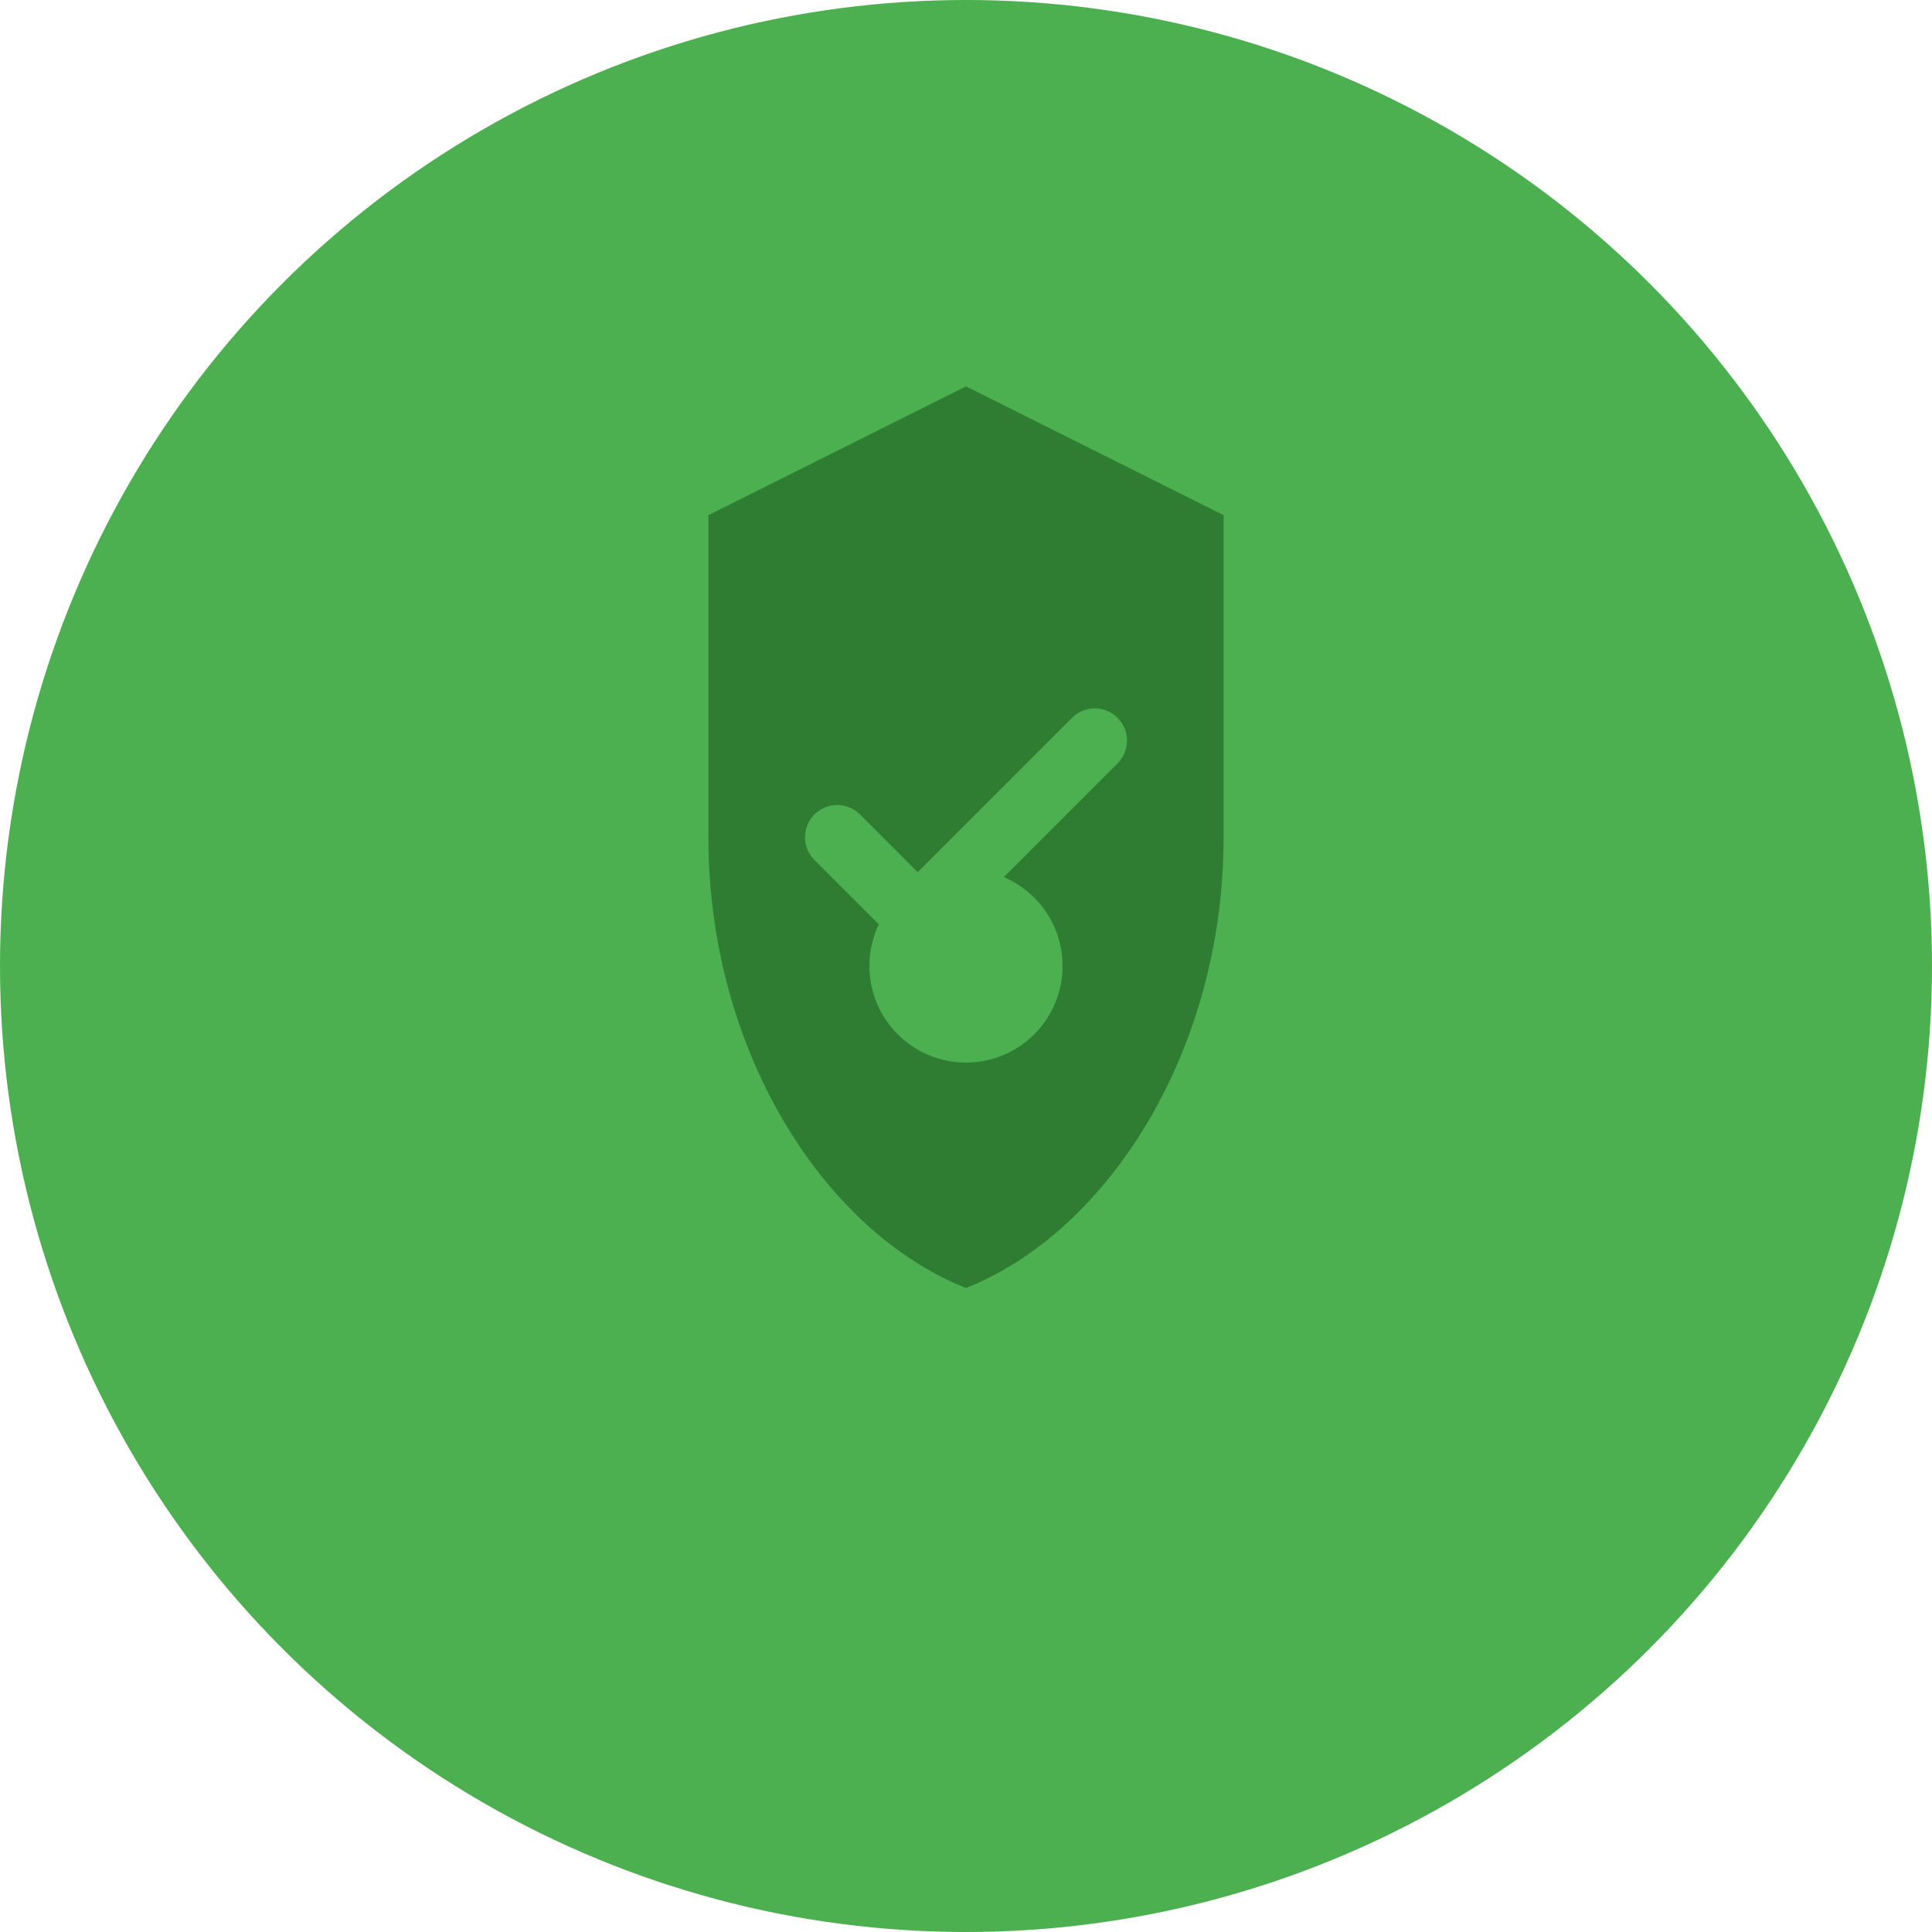 <svg width="60" height="60" viewBox="0 0 60 60" fill="none" xmlns="http://www.w3.org/2000/svg">
  <circle cx="30" cy="30" r="30" fill="#4CAF50"/>
  <path d="M30 12L38 16V26C38 32.627 34.418 38.243 30 40C25.582 38.243 22 32.627 22 26V16L30 12Z" fill="#2E7D32"/>
  <path d="M26 26L28.5 28.5L34 23" stroke="#4CAF50" stroke-width="2" stroke-linecap="round" stroke-linejoin="round"/>
  <circle cx="30" cy="30" r="3" fill="#4CAF50"/>
</svg>